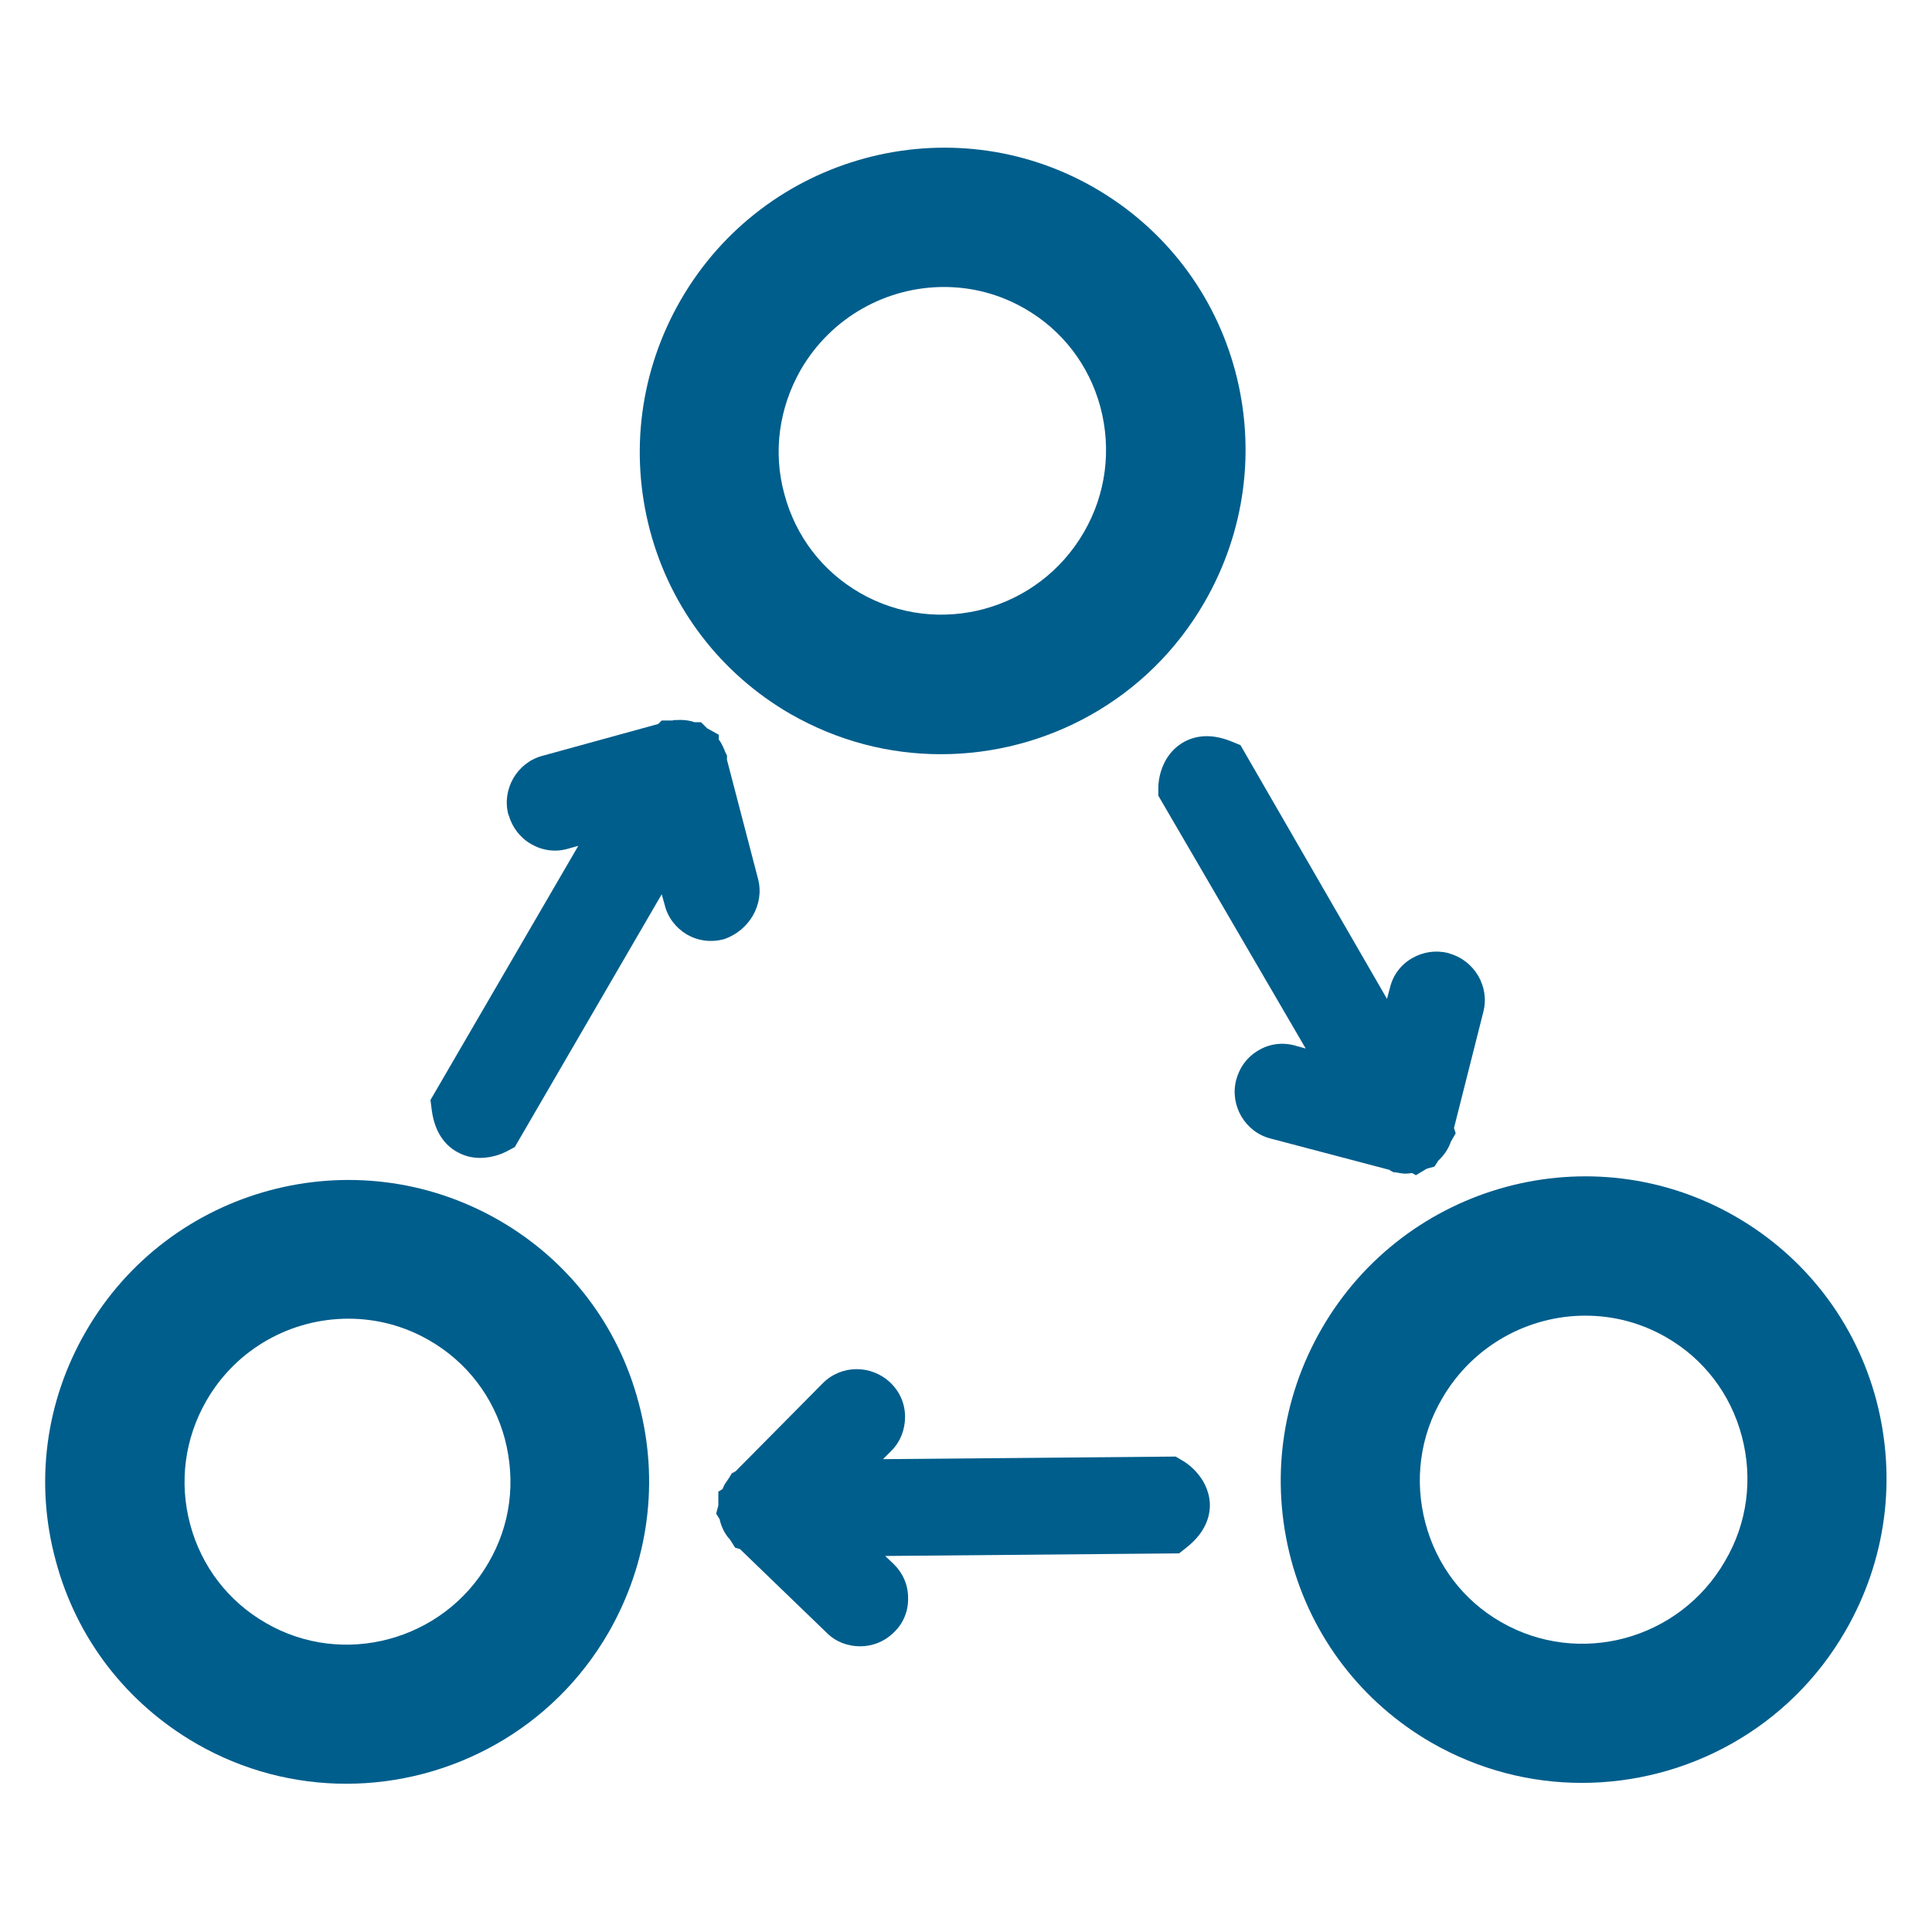 <?xml version="1.0" encoding="utf-8"?>
<!-- Generator: Adobe Illustrator 24.2.2, SVG Export Plug-In . SVG Version: 6.00 Build 0)  -->
<svg version="1.1" id="Layer_1" xmlns="http://www.w3.org/2000/svg" xmlns:xlink="http://www.w3.org/1999/xlink" x="0px" y="0px"
	 width="447px" height="447px" viewBox="0 0 447 447" style="enable-background:new 0 0 447 447;" xml:space="preserve">
<style type="text/css">
	.st0{fill:#005E8C;}
</style>
<g>
	<path class="st0" d="M434.1,323.9c-4.8-18-16.4-33.1-32.5-42.4c-33.4-19.3-76.4-7.7-95.8,25.9c-9.4,16.3-11.9,35.2-7.1,53.4
		c4.8,18,16.4,33.1,32.5,42.4c11,6.3,22.9,9.3,34.8,9.3c24.3,0,48-12.6,61-35.2C436.4,361,438.9,342.1,434.1,323.9z M399.1,361.2
		L399.1,361.2c-10.5,18.2-33.7,24.5-51.8,14.1c-8.7-5-14.9-13.1-17.5-22.9c-2.6-9.8-1.3-20.1,3.9-28.9c7.1-12.2,19.9-19.1,33.1-19.1
		c6.4,0,12.8,1.6,18.7,5c8.7,5,14.9,13.1,17.5,22.9C405.6,342.1,404.3,352.4,399.1,361.2z"/>
	<path class="st0" d="M182.9,165.2c11,6.3,22.9,9.3,34.8,9.3c24.3,0,48-12.6,61-35.2c9.4-16.3,11.9-35.3,7.1-53.4
		c-4.8-18-16.4-33.1-32.5-42.4c-33.4-19.3-76.4-7.7-95.8,25.9c-9.4,16.3-11.9,35.3-7.1,53.4C155.2,140.8,166.8,155.9,182.9,165.2z
		 M185.3,85.5c7.1-12.2,19.9-19.1,33.1-19.1c6.4,0,12.8,1.6,18.7,5c8.7,5,14.9,13.1,17.5,22.8c2.6,9.8,1.3,20.1-3.8,28.9
		c-10.5,18.2-33.7,24.5-51.8,14.1l0,0c-8.7-5-14.9-13.1-17.5-22.8C178.8,104.7,180.2,94.4,185.3,85.5z"/>
	<path class="st0" d="M175.4,203.4l-7.2-27.6l0-1l-0.5-1c0-0.1-0.1-0.2-0.1-0.3l-0.3-0.7c-0.3-0.6-0.6-1.2-1-1.7v-1.1l-2.7-1.5
		l-1.4-1.4h-1.5c-1.4-0.5-2.9-0.6-4.4-0.5l-0.4,0l-0.3,0.1c0,0-0.1,0-0.2,0l-2.3,0l-0.8,0.8l-26.9,7.4c-5.8,1.6-9.3,7.7-7.8,13.5
		l0.1,0.2c0.8,2.8,2.6,5.2,5.2,6.7c2.6,1.5,5.6,1.9,8.4,1.1l2.5-0.7l-34.2,58.8l0.3,2.4c0.8,5.9,3.8,8.6,6.2,9.8
		c1.7,0.9,3.4,1.2,5,1.2c3.1,0,5.6-1.2,6.3-1.6l1.7-0.9l34-58.5l0.7,2.5c0.7,2.9,2.6,5.3,5.1,6.8c2.6,1.5,5.6,1.9,8.6,1.1
		C173.4,215.3,176.9,209.2,175.4,203.4z"/>
	<path class="st0" d="M273.7,338l-1.7-1l-67.7,0.6l1.9-1.9c2.1-2.1,3.2-4.9,3.2-7.9c0-3-1.2-5.8-3.4-7.9c-4.4-4.2-11.4-4.2-15.7,0.2
		l-20.1,20.3l-0.9,0.5l-0.6,1c-0.1,0.1-0.1,0.2-0.2,0.3l-0.4,0.6c-0.4,0.5-0.7,1.1-0.9,1.7l-1,0.6l0,3.2l-0.5,1.9l0.8,1.3
		c0.3,1.4,0.9,2.8,1.8,4l0.5,0.6c0,0,0.1,0.1,0.1,0.1l1.2,1.9l1.1,0.3l20.1,19.4c2.1,2.1,4.9,3.1,7.7,3.1c2.9,0,5.7-1.1,7.9-3.3
		l0.1-0.1c2.1-2.1,3.2-4.9,3.1-7.9c0-3-1.3-5.8-3.4-7.8l-1.9-1.8l68-0.6l1.9-1.5c4.6-3.7,5.4-7.7,5.2-10.4
		C279.4,341.7,274.6,338.5,273.7,338z"/>
	<path class="st0" d="M321.6,270.8l0.8,0.4l0.9,0.1c0.2,0,0.3,0.1,0.5,0.1l0.7,0.1c0.8,0.1,1.5,0,2.2-0.1l0.9,0.5l2.5-1.5l1.8-0.5
		l0.5-0.8l0.1-0.1l0.2-0.4c1.1-1,2-2.2,2.6-3.5l0.3-0.7c0,0,0,0,0-0.1l1.2-2.1l-0.4-1.2l6.8-26.9c1.5-5.9-2.1-11.9-7.9-13.5
		l-0.2-0.1c-2.9-0.7-5.8-0.3-8.4,1.2c-2.6,1.5-4.4,3.9-5.1,6.8l-0.7,2.6L287,172.4l-2.2-0.9c-5.5-2.2-9.3-0.9-11.6,0.6
		c-4.8,3.2-5.2,8.9-5.2,10l0,2l34.1,58.5l-2.5-0.7c-2.9-0.8-5.9-0.4-8.4,1.1c-2.6,1.5-4.4,3.9-5.2,6.9c-1.5,5.9,2.1,12,7.9,13.5
		l27.7,7.3C321.5,270.8,321.6,270.8,321.6,270.8z"/>
	<path class="st0" d="M115.4,282.3c-33.4-19.2-76.2-7.7-95.5,25.7c-9.4,16.2-11.9,35.1-7,53.1c4.8,18,16.4,33,32.5,42.3
		c10.9,6.3,22.9,9.3,34.7,9.3c24.2,0,47.8-12.6,60.7-35l0,0c9.3-16.2,11.8-35,7-53C143.1,306.7,131.6,291.6,115.4,282.3z M113,361.6
		c-10.4,18-33.6,24.3-51.5,13.9c-8.7-5-14.9-13.1-17.5-22.8c-2.6-9.7-1.3-19.9,3.8-28.7c7-12.1,19.7-18.9,32.8-18.9
		c6.4,0,12.8,1.6,18.7,5c8.7,5,14.9,13.1,17.5,22.8C119.4,342.8,118.1,352.9,113,361.6z"/>
</g>
</svg>
